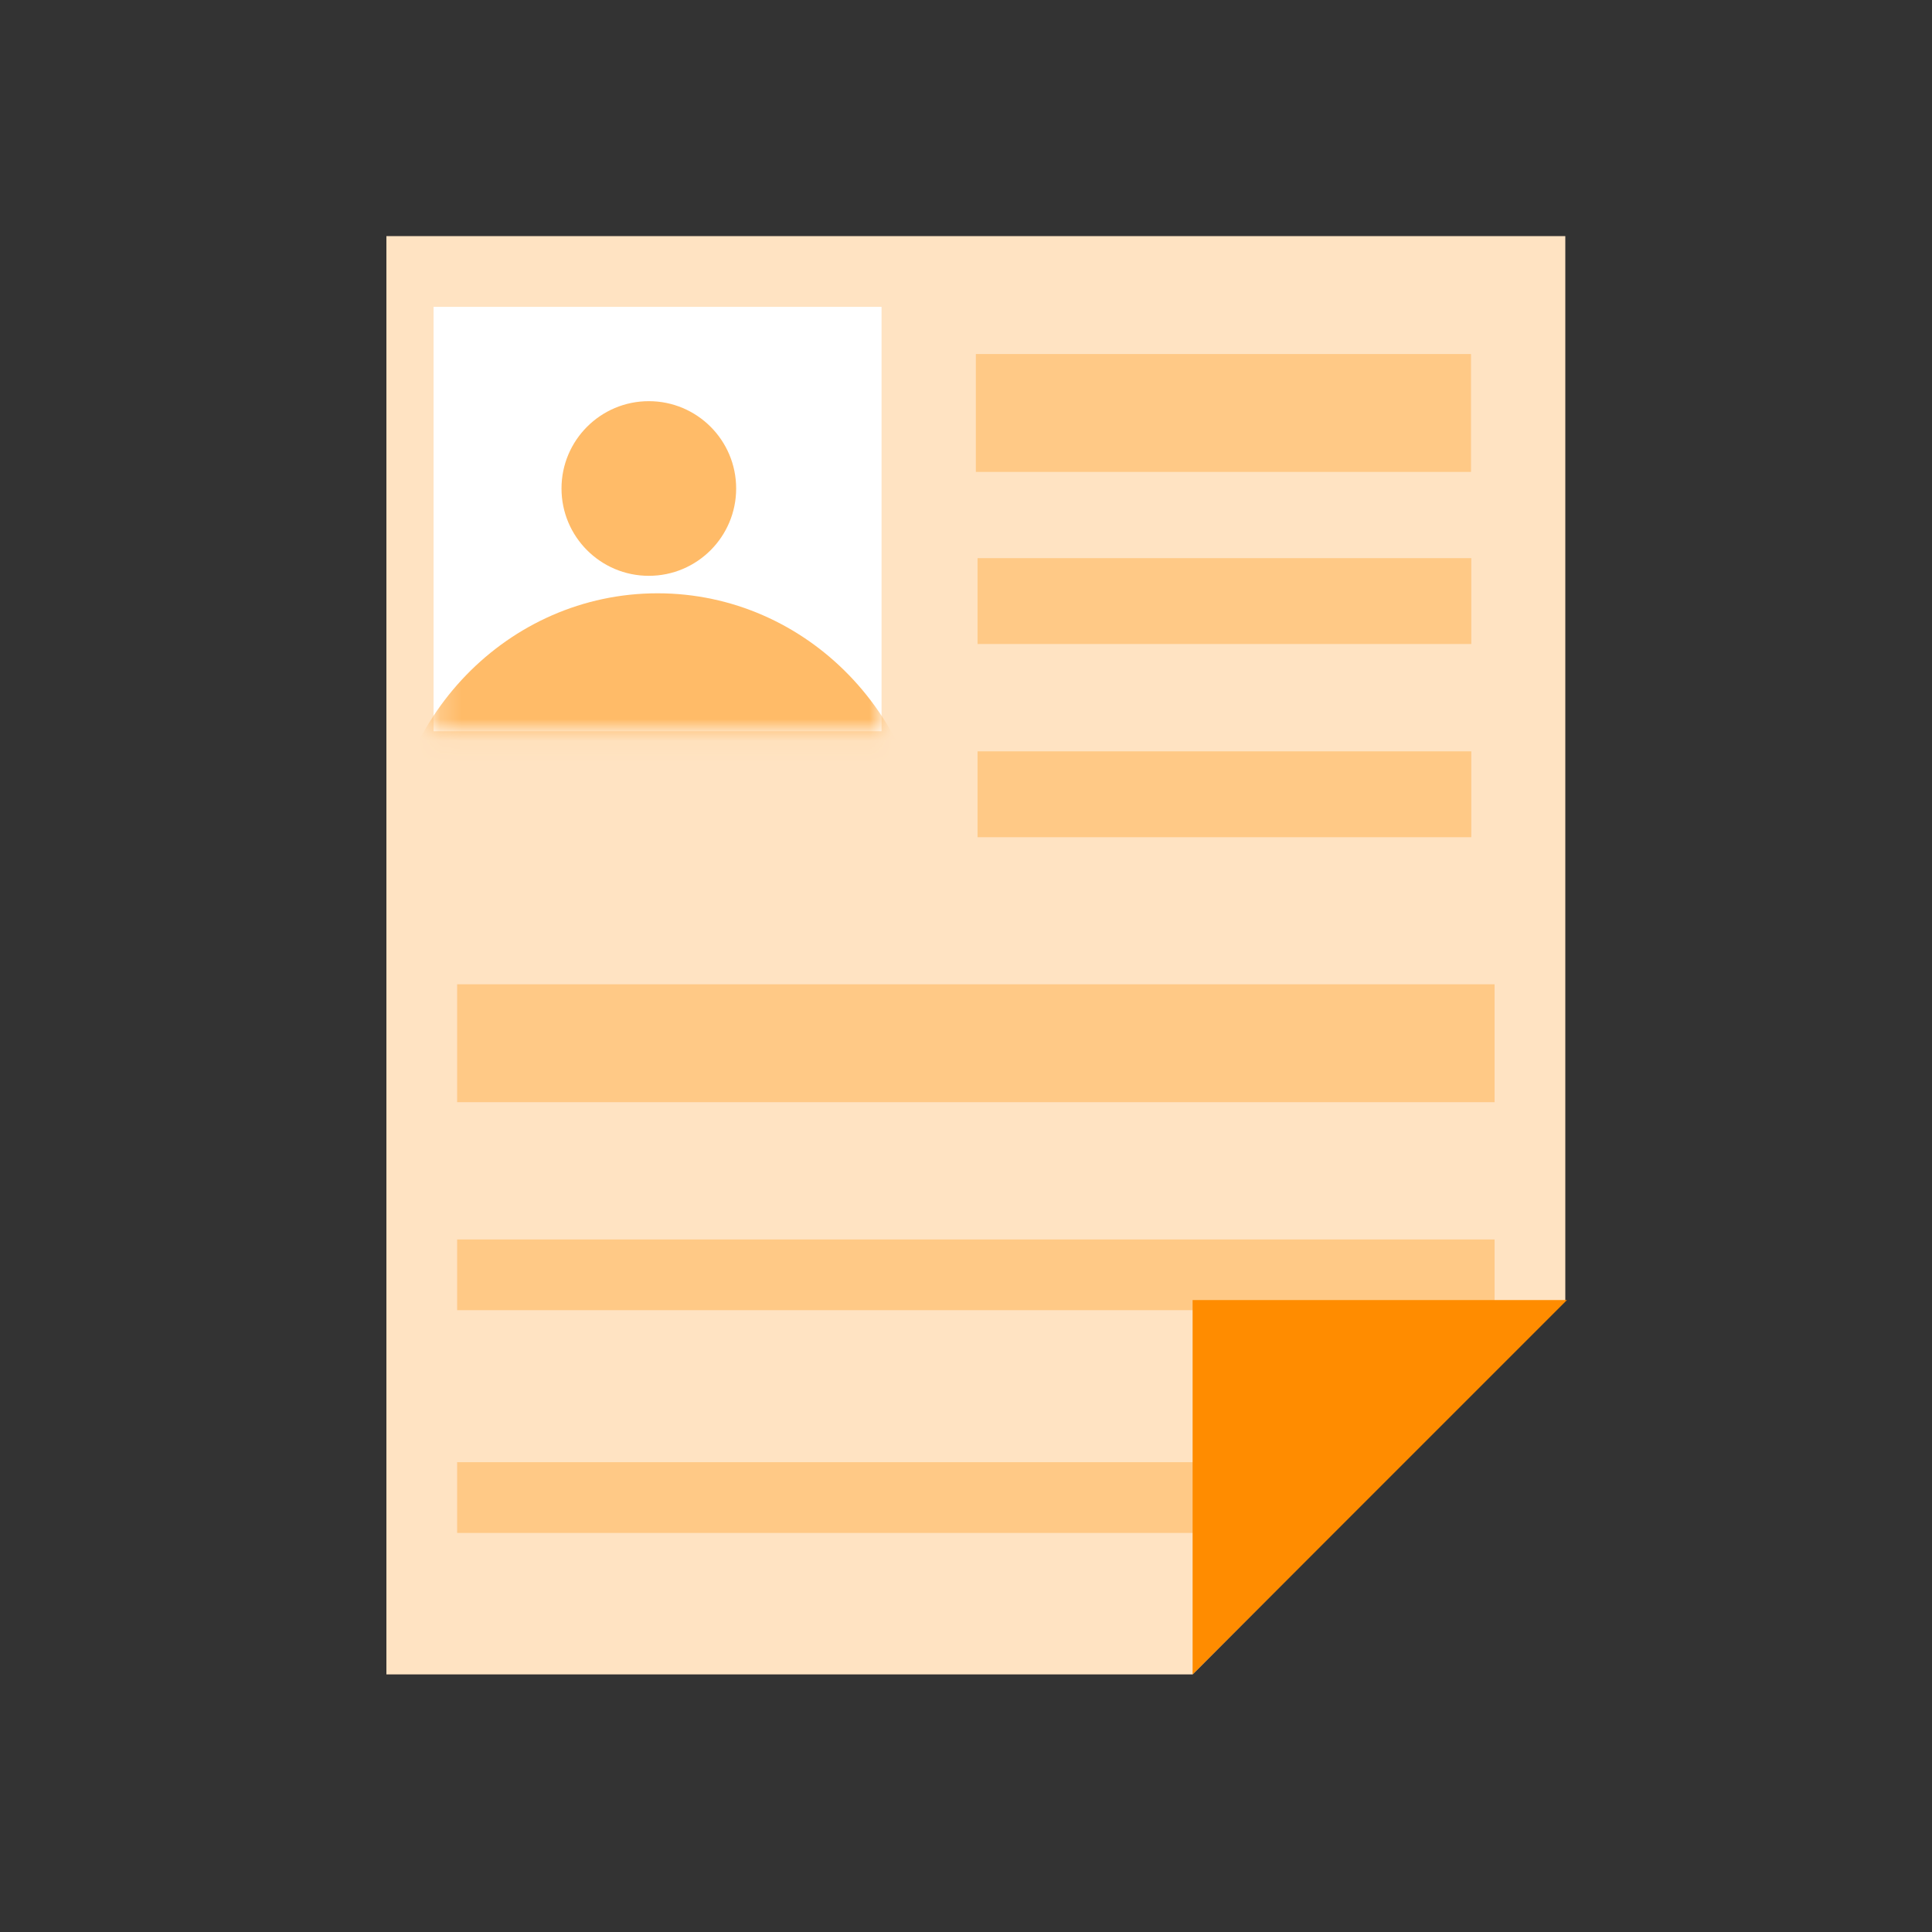 <svg width="90" height="90" viewBox="0 0 90 90" fill="none" xmlns="http://www.w3.org/2000/svg">
<rect x="0" y="0" width="90" height="90" fill="#333333" stroke="none"/>
<path d="M18 11H72.918V60.562L55.555 78H18V11Z" fill="#FFE3C2"/>
<rect x="20.197" y="14.295" width="20.869" height="19.77" fill="white"/>
<mask id="mask0_638_1820" style="mask-type:alpha" maskUnits="userSpaceOnUse" x="20" y="14" width="22" height="21">
<rect x="20.197" y="14.295" width="20.869" height="19.77" fill="white"/>
</mask>
<g mask="url(#mask0_638_1820)">
<circle cx="30.225" cy="22.756" r="4.068" fill="#FFBB68"/>
<path d="M43.243 40.656H18.021C18.021 33.466 23.668 27.638 30.632 27.638C37.597 27.638 43.243 33.466 43.243 40.656Z" fill="#FFBB68"/>
</g>
<rect x="45.459" y="16.492" width="23.066" height="5.492" fill="#FFC986"/>
<rect x="45.538" y="26" width="23" height="4" fill="#FFC986"/>
<rect x="45.538" y="35" width="23" height="4" fill="#FFC986"/>
<rect x="21.295" y="45.852" width="48.328" height="5.492" fill="#FFC986"/>
<rect x="21.295" y="57.738" width="48.328" height="3.295" fill="#FFC986"/>
<path d="M21.295 68.115H58.308V71.41H21.295V68.115Z" fill="#FFC986"/>
<path d="M55.556 78L72.994 60.562H55.556V78Z" fill="#FF8C00"/>
</svg>
